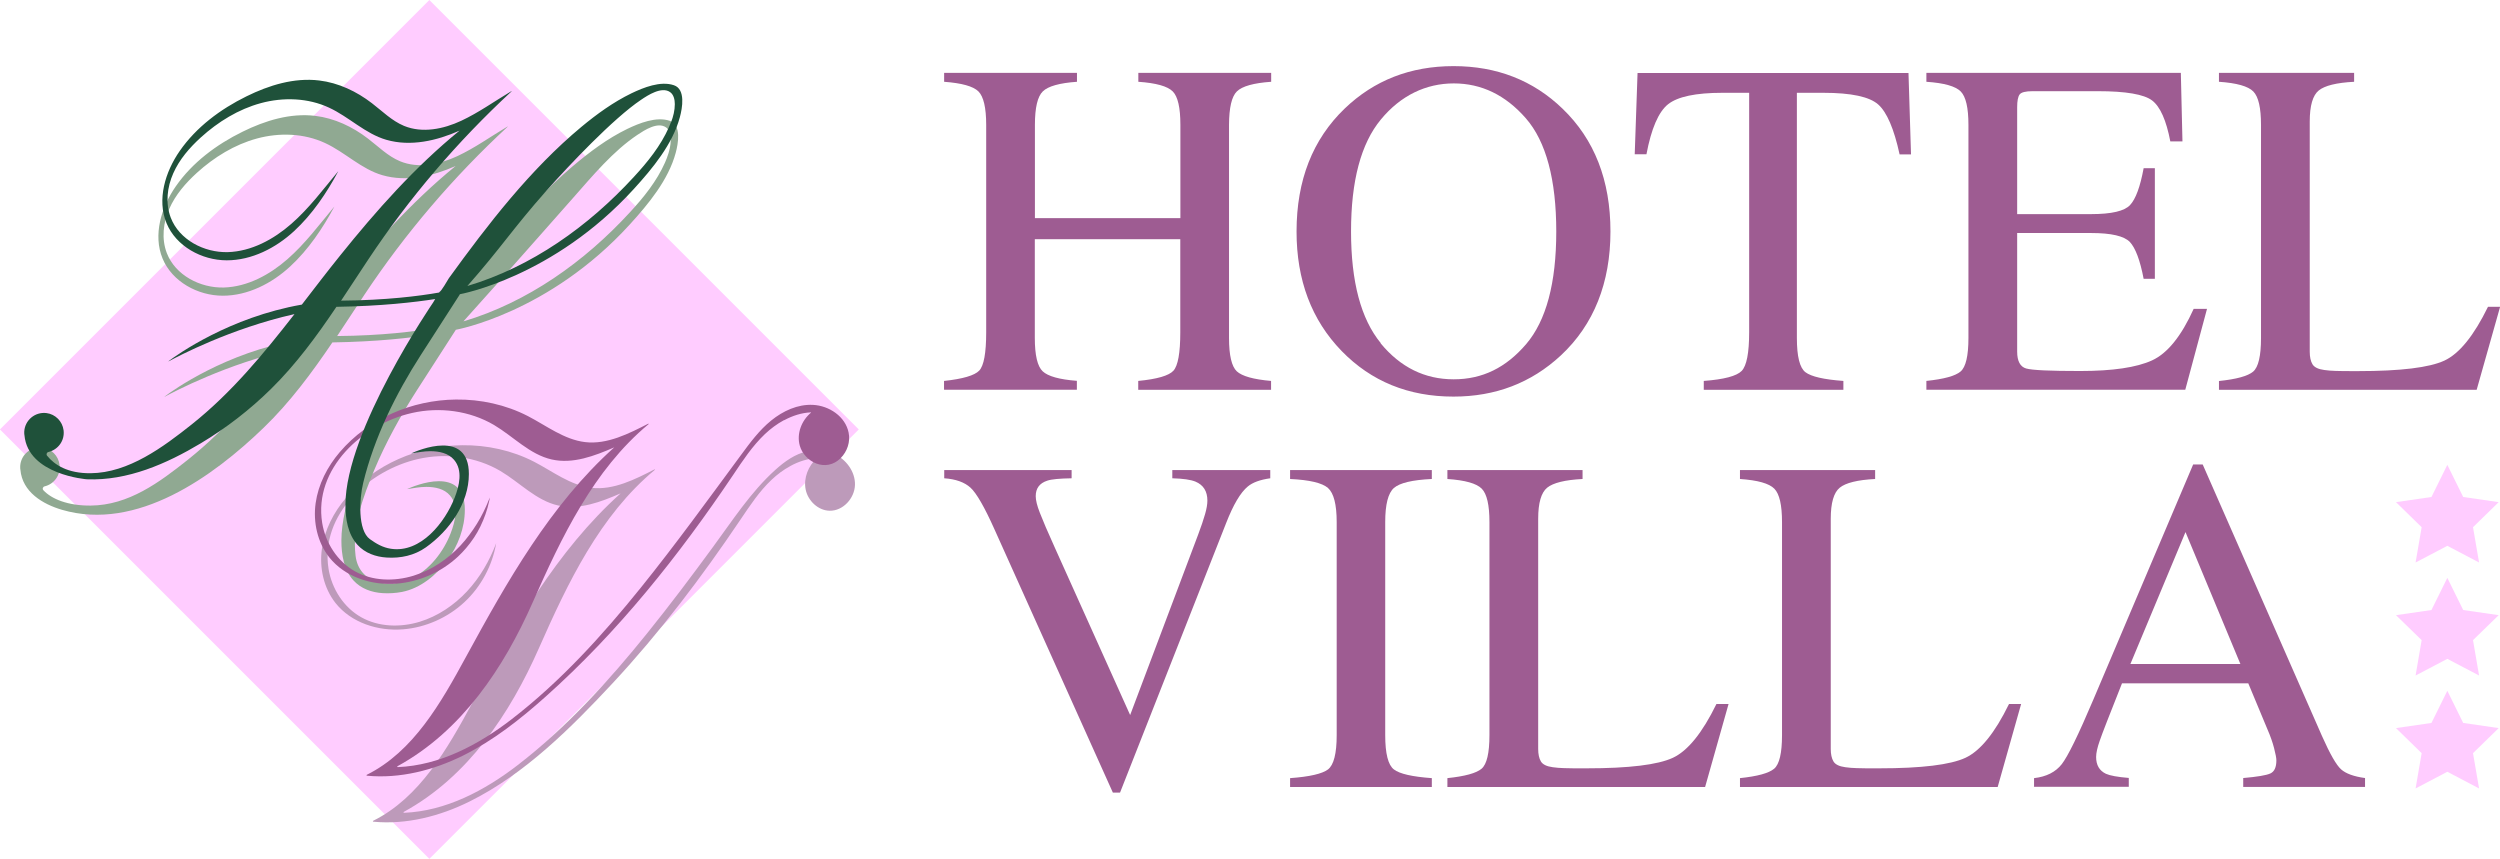 <?xml version="1.0" encoding="UTF-8"?>
<svg id="Livello_2" data-name="Livello 2" xmlns="http://www.w3.org/2000/svg" viewBox="0 0 247.29 84.95">
  <defs>
    <style>
      .cls-1 {
        fill: #1f513a;
      }

      .cls-1, .cls-2, .cls-3, .cls-4, .cls-5 {
        stroke-width: 0px;
      }

      .cls-2 {
        fill: #bd9aba;
      }

      .cls-3 {
        fill: #9e5c92;
      }

      .cls-4 {
        fill: #90a992;
      }

      .cls-5 {
        fill: #fcf;
      }
    </style>
  </defs>
  <g id="Livello_1-2" data-name="Livello 1">
    <g>
      <g>
        <rect class="cls-5" x="12.44" y="12.44" width="60.07" height="60.07" transform="translate(42.47 -17.59) rotate(45)"/>
        <path class="cls-2" d="m78.16,46.11c-.67.36-1.29.83-1.84,1.35-1.22,1.15-2.15,2.57-3.09,3.96-3.83,5.68-7.96,11.14-12.63,16.16-4.11,4.41-8.69,8.99-14.15,11.7-2.94,1.46-6.26,2.31-9.52,2-.05,0-.06-.07-.02-.09,4.61-2.29,7.34-7.12,9.81-11.66,4.07-7.47,8.34-15.04,14.67-20.73-1.96.85-4.09,1.67-6.18,1.2-2.18-.49-3.79-2.27-5.71-3.41-2.41-1.42-5.39-1.81-8.12-1.19-4.85,1.09-9.75,5.48-8.88,10.88.32,1.96,1.5,3.81,3.24,4.78,1.73.97,3.88,1.02,5.78.44,1.79-.55,3.39-1.63,4.67-3s2.23-3.02,2.89-4.77c-.38,2.22-1.5,4.31-3.15,5.84s-3.82,2.5-6.06,2.68c-2.48.2-5.13-.65-6.68-2.6-1.17-1.48-1.61-3.48-1.35-5.35s1.16-3.62,2.39-5.06c2.85-3.33,7.14-5.15,11.48-5.2,2.46-.03,4.94.51,7.13,1.64,1.85.96,3.58,2.32,5.65,2.57,2.18.27,4.38-.86,6.25-1.82.03-.02.06.03.03.05-5.43,4.51-8.61,11.17-11.46,17.63s-7.01,12.72-13.37,16.2c-.05.02-.03.09.03.09,4.13-.17,7.97-2.2,11.24-4.72,4.85-3.74,8.99-8.3,12.83-13.07,2.23-2.77,4.36-5.6,6.46-8.47,1.94-2.63,3.75-5.46,6.19-7.66.92-.83,1.96-1.58,3.17-1.84.87-.19,1.8-.12,2.61.24,1.21.53,2.14,1.77,2.1,3.09s-1.18,2.58-2.51,2.55c-1.14-.02-2.15-.99-2.37-2.11s.26-2.32,1.11-3.09c-.92.04-1.8.33-2.61.77Z"/>
        <path class="cls-4" d="m43.08,32.43c-2.03.36-5.29.77-9.73.81.91-1.36,1.8-2.74,2.7-4.09,4.04-6.08,8.82-11.67,14.17-16.62,0,0,0-.02-.01-.02-1.79,1.07-3.22,2.11-4.96,2.93-1.77.83-3.87,1.26-5.68.51-1.2-.5-2.14-1.45-3.17-2.24-1.52-1.17-3.31-2.02-5.22-2.25-2.47-.3-4.96.47-7.19,1.57-2.58,1.27-4.96,3.04-6.6,5.4-1.44,2.07-2.27,4.81-1.31,7.14.94,2.29,3.49,3.68,5.96,3.68s4.84-1.21,6.66-2.89c1.8-1.66,3.22-3.77,4.36-5.9,0,0,0-.01-.01,0-1.48,1.78-2.88,3.66-4.62,5.18-1.76,1.54-3.95,2.73-6.29,2.8-2.34.06-4.8-1.22-5.64-3.41-.54-1.41-.36-3.02.25-4.39.61-1.38,1.62-2.54,2.73-3.55,1.7-1.54,3.72-2.79,5.94-3.39,2.22-.6,4.66-.52,6.74.45,1.97.91,3.58,2.58,5.67,3.18,2.38.69,4.97.1,7.24-.91-4.43,3.61-8.24,7.91-11.81,12.35-1.29,1.6-2.54,3.24-3.79,4.86-7.15,1.25-12.33,4.95-13.18,5.59-.01,0,0,.03.01.02.9-.49,6.12-3.25,12.44-4.67-3.06,3.93-6.22,7.77-10.15,10.9-2.82,2.24-5.86,4.51-9.62,4.54-2.27.02-3.88-.66-4.68-1.52-.12-.13-.05-.34.12-.38.93-.22,1.61-1.11,1.48-2.14-.11-.88-.81-1.59-1.69-1.7-1.15-.14-2.14.72-2.2,1.83,0,0,0,.11,0,.12,0,.03,0-.04,0-.01,0,.09,0,.18.02.26.19,2.19,2.2,3.4,4.12,3.96,7.39,2.16,14.93-3.28,19.94-8.12,2.61-2.52,4.77-5.44,6.8-8.44,4.42-.07,7.72-.45,9.77-.77l-.21.35s-8.67,12.65-8.67,20.02c0,1.38.24,2.9,1.2,3.95.74.81,1.79,1.18,2.87,1.25.64.04,1.3,0,1.93-.12,1.82-.36,3.37-1.65,4.46-3.1,1.07-1.43,1.75-3.24,1.75-5.03,0-4.48-5.01-2.36-5.69-2.05,0,0,0,.02,0,.01.63-.1,1.24-.22,1.88-.22.85,0,1.78.18,2.35.86.88,1.04.51,2.57.06,3.72-.7,1.83-2.08,3.62-3.87,4.48-2.22,1.07-5.21.51-5.54-2.26-.35-2.92.77-5.89,1.88-8.54s2.58-5.31,4.17-7.79c1.29-2,2.58-4.01,3.87-6.01,0,0,9.22-1.65,17.2-10.41,1.84-2.02,3.83-4.41,4.55-7.1.24-.89.59-2.76-.59-3.16-1.33-.45-3.01.23-4.2.8-1.98.96-3.75,2.3-5.42,3.71-2.55,2.17-4.84,4.62-6.9,7.25-.6.77-1.22,1.52-1.82,2.28-1.68,2.1-3.37,4.2-4.88,6.42Zm22.9-16.84c-.06.16-.13.33-.2.49-.82,1.85-2.11,3.45-3.48,4.93-4.48,4.88-10.11,8.89-16.46,10.78,1.26-1.43,2.58-2.86,3.84-4.29,1.28-1.45,2.56-2.9,3.85-4.35,1.06-1.2,2.13-2.4,3.19-3.61,1.91-2.16,3.91-4.58,6.33-6.2.69-.46,2-1.32,2.83-.74.36.25.47.75.47,1.19,0,.61-.15,1.22-.37,1.79Z"/>
        <path class="cls-3" d="m77.53,41.57c-.68.37-1.31.84-1.87,1.37-1.24,1.18-2.19,2.62-3.14,4.04-5.36,7.97-11.39,15.55-18.56,21.94-2.5,2.23-5.15,4.32-8.14,5.81-2.94,1.46-6.26,2.31-9.52,2-.05,0-.06-.07-.02-.09,4.61-2.29,7.34-7.12,9.81-11.66,4.07-7.47,8.34-15.04,14.67-20.73-1.96.85-4.09,1.67-6.18,1.2-2.18-.49-3.79-2.27-5.71-3.41-2.41-1.42-5.39-1.81-8.12-1.19-4.85,1.09-9.75,5.48-8.88,10.88.32,1.96,1.5,3.81,3.24,4.78,1.73.97,3.88,1.02,5.78.44,1.79-.55,3.39-1.63,4.67-3,.61-.66,1.15-1.39,1.62-2.15s.87-1.58,1.2-2.42c.02-.06.04-.12.07-.17,0,.13-.05.27-.07.39-.18.85-.48,1.68-.86,2.47s-.86,1.49-1.42,2.15c-.25.29-.51.57-.79.83-1.65,1.54-3.82,2.5-6.06,2.68-2.48.2-5.13-.65-6.68-2.6-1.17-1.48-1.61-3.48-1.35-5.35s1.16-3.62,2.39-5.06c2.85-3.33,7.14-5.15,11.48-5.2,2.46-.03,4.94.51,7.13,1.64,1.85.96,3.58,2.32,5.65,2.57,2.18.27,4.38-.86,6.25-1.82.03-.02.06.03.03.05-5.43,4.51-8.61,11.17-11.46,17.63s-7.01,12.72-13.37,16.2c-.05.02-.03.09.03.09,4.13-.17,7.97-2.2,11.24-4.72,4.85-3.74,8.99-8.3,12.83-13.07,3.43-4.26,6.64-8.7,9.89-13.1.89-1.21,1.8-2.44,2.97-3.39s2.63-1.63,4.14-1.55c1.6.08,3.2,1.15,3.52,2.74.19.91-.13,1.87-.79,2.53-1.46,1.46-3.59.37-4.04-1.24-.33-1.17.17-2.48,1.11-3.26.01,0,0-.03-.01-.03-.92.04-1.81.33-2.63.77Z"/>
        <path class="cls-1" d="m43.47,28.93c-2.03.36-5.29.77-9.73.81.91-1.36,1.8-2.74,2.7-4.09,4.04-6.08,8.82-11.67,14.17-16.62,0,0,0-.02-.01-.02-1.79,1.07-3.22,2.11-4.96,2.93-1.77.83-3.87,1.26-5.68.51-1.2-.5-2.14-1.45-3.17-2.24-1.52-1.17-3.31-2.02-5.22-2.25-2.47-.3-4.96.47-7.19,1.57-2.58,1.27-4.96,3.04-6.6,5.4-1.44,2.07-2.27,4.81-1.31,7.14.94,2.29,3.49,3.68,5.96,3.68s4.84-1.21,6.66-2.89c1.8-1.66,3.22-3.77,4.36-5.9,0,0,0-.01-.01,0-1.48,1.78-2.88,3.66-4.62,5.18-1.76,1.54-3.95,2.73-6.29,2.8-2.34.06-4.8-1.22-5.64-3.41-.54-1.41-.36-3.02.25-4.39.61-1.38,1.62-2.54,2.73-3.55,1.7-1.54,3.72-2.79,5.94-3.39,2.22-.6,4.66-.52,6.74.45,1.97.91,3.58,2.58,5.67,3.18,2.38.69,4.97.1,7.24-.91-4.43,3.61-8.24,7.91-11.81,12.35-1.29,1.6-2.54,3.24-3.79,4.86-7.15,1.25-12.33,4.95-13.18,5.59-.01,0,0,.03.01.02.9-.49,6.12-3.25,12.44-4.67-3.06,3.93-6.22,7.77-10.15,10.9-2.82,2.24-6.26,4.81-10.02,4.84-2.28.02-3.57-.83-4.3-1.73-.11-.13-.04-.33.13-.37.94-.22,1.63-1.11,1.5-2.15-.11-.88-.81-1.59-1.69-1.7-1.15-.14-2.14.72-2.2,1.83,0,0,0,.02,0,.02,0,.03,0,.06,0,.08,0,.09,0,.18.02.26.35,3.92,6.17,4.36,6.17,4.36,4.03.16,7.88-1.53,11.27-3.56,2.52-1.51,4.86-3.32,6.96-5.39,2.47-2.43,4.52-5.23,6.46-8.11,4.42-.07,7.72-.45,9.77-.77l-.21.35s-8.67,12.65-8.67,20.02c0,1.38.24,2.9,1.2,3.95.74.81,1.79,1.18,2.87,1.25,1.38.09,2.75-.2,3.89-1.01,2.3-1.63,4.25-4.34,4.25-7.25,0-4.48-5.01-2.36-5.69-2.05,0,0,0,.02,0,.01.63-.1,1.24-.22,1.88-.22.85,0,1.78.18,2.35.86.88,1.04.51,2.57.06,3.72-.95,2.45-3.36,5.53-6.32,5.07-.79-.12-1.43-.49-2.07-.95-1.22-.88-1.05-3.99-.66-5.58,1.09-4.47,3.22-8.79,5.7-12.64,1.29-2,2.58-4.01,3.87-6.01,0,0,9.22-1.65,17.2-10.41,1.84-2.02,3.83-4.41,4.55-7.1.24-.89.59-2.76-.59-3.16-1.33-.45-3.01.23-4.2.8-1.79.87-3.42,2.05-4.95,3.32-5.07,4.22-9.25,9.64-13.11,14.97-.15.21-.74,1.33-.96,1.37Zm22.9-16.84c-.06.16-.13.33-.2.49-.82,1.85-2.11,3.45-3.48,4.93-4.48,4.88-10.11,8.89-16.46,10.78,3.38-3.83,4.47-5.65,7.86-9.47,2.17-2.44,6.57-7.1,9.31-8.94.69-.47,2.05-1.35,2.88-.77.36.25.47.75.47,1.19,0,.61-.15,1.22-.37,1.79Z"/>
      </g>
      <g>
        <g>
          <path class="cls-3" d="m93.39,37.68c1.85-.2,3.01-.54,3.47-1.02.46-.48.69-1.75.69-3.79V12.35c0-1.7-.26-2.8-.77-3.31-.52-.51-1.65-.82-3.39-.95v-.88h13.14v.88c-1.73.12-2.86.44-3.38.95-.52.51-.78,1.61-.78,3.31v9.23h14.39s0-9.23,0-9.23c0-1.7-.25-2.8-.76-3.31-.51-.51-1.64-.83-3.4-.95v-.88h13.14v.88c-1.74.12-2.87.44-3.39.95-.52.51-.77,1.61-.78,3.31v21.08c0,1.72.26,2.82.77,3.3.52.48,1.65.8,3.39.95v.88h-13.14v-.88c1.87-.18,3.03-.52,3.48-1.01.45-.49.68-1.76.68-3.8v-9.21h-14.39s0,9.76,0,9.76c0,1.72.26,2.82.78,3.31.52.49,1.65.81,3.38.94v.88h-13.14v-.88Z"/>
          <path class="cls-3" d="m133.02,10.73c2.91-2.79,6.5-4.19,10.76-4.19s7.87,1.4,10.78,4.21c3.16,3.04,4.74,7.09,4.74,12.15s-1.64,9.22-4.91,12.26c-2.93,2.72-6.47,4.07-10.62,4.07-4.44,0-8.13-1.5-11.06-4.51-2.98-3.07-4.46-7.01-4.46-11.82,0-5.06,1.59-9.12,4.77-12.17Zm3.54,23.22c1.96,2.38,4.37,3.57,7.23,3.57s5.18-1.16,7.17-3.48c1.98-2.32,2.98-6.03,2.98-11.14s-1-8.9-3.01-11.2c-2.01-2.3-4.39-3.45-7.13-3.45s-5.25,1.19-7.21,3.57c-1.97,2.38-2.95,6.07-2.95,11.07s.98,8.66,2.94,11.05Z"/>
          <path class="cls-3" d="m161.99,7.22h26.79s.25,8.05.25,8.05h-1.13c-.55-2.53-1.26-4.18-2.12-4.94s-2.66-1.15-5.4-1.15h-2.64v24.25c0,1.83.28,2.96.85,3.39s1.82.72,3.75.86v.88h-13.81v-.88c2-.15,3.25-.48,3.75-.99.49-.51.74-1.78.74-3.82V9.18s-2.66,0-2.66,0c-2.62,0-4.41.38-5.36,1.13-.95.76-1.66,2.41-2.14,4.95h-1.16l.28-8.05Z"/>
          <path class="cls-3" d="m190.54,37.68c1.74-.18,2.87-.49,3.39-.93.52-.44.78-1.55.78-3.32V12.35c0-1.68-.25-2.78-.76-3.3s-1.64-.84-3.4-.96v-.88h25.17s.16,6.78.16,6.78h-1.2c-.4-2.09-1-3.44-1.8-4.05s-2.59-.92-5.37-.92h-6.45c-.7,0-1.13.11-1.29.33-.16.22-.24.64-.24,1.26v10.57s7.31,0,7.31,0c2.02,0,3.31-.3,3.86-.9.56-.6,1-1.81,1.34-3.64h1.11v10.94h-1.11c-.35-1.84-.81-3.05-1.36-3.64-.56-.59-1.84-.89-3.84-.89h-7.31s0,11.73,0,11.73c0,.94.3,1.5.89,1.67.59.17,2.37.25,5.34.25,3.21,0,5.58-.35,7.11-1.05,1.53-.7,2.9-2.4,4.12-5.1h1.32l-2.15,8h-25.61v-.88Z"/>
          <path class="cls-3" d="m219.48,37.69c1.74-.18,2.87-.49,3.39-.93.52-.44.78-1.55.78-3.32V12.35c0-1.68-.25-2.78-.76-3.3s-1.64-.84-3.4-.96v-.88h13.37v.88c-1.74.09-2.91.38-3.5.86-.59.48-.89,1.5-.89,3.08v22.76c0,.52.09.94.27,1.24.18.3.57.49,1.17.57.35.05.73.08,1.12.09.39.02,1.13.02,2.21.02,4.22,0,7.06-.35,8.55-1.04,1.48-.69,2.92-2.47,4.31-5.32h1.2s-2.32,8.21-2.32,8.21h-25.49v-.88Z"/>
        </g>
        <polygon class="cls-5" points="242.08 45.98 243.65 49.16 247.16 49.67 244.62 52.15 245.22 55.64 242.08 53.99 238.94 55.64 239.54 52.15 237 49.67 240.51 49.16 242.08 45.98"/>
        <polygon class="cls-5" points="242.08 57.16 243.65 60.34 247.16 60.85 244.62 63.32 245.22 66.82 242.08 65.17 238.94 66.82 239.54 63.32 237 60.85 240.51 60.34 242.08 57.16"/>
        <polygon class="cls-5" points="242.08 68.33 243.65 71.51 247.16 72.02 244.62 74.5 245.22 77.99 242.08 76.34 238.94 77.99 239.54 74.5 237 72.02 240.51 71.51 242.08 68.33"/>
        <g>
          <path class="cls-3" d="m106,46.5v.81c-1.18.02-1.99.09-2.42.24-.76.25-1.13.76-1.13,1.53,0,.39.13.94.41,1.65.27.7.77,1.88,1.51,3.51l7.42,16.49,6.73-17.86c.3-.79.52-1.46.68-2.01s.23-1,.23-1.34c0-.92-.39-1.55-1.18-1.88-.46-.19-1.22-.3-2.29-.33v-.81h9.69v.81c-1,.14-1.74.41-2.22.81-.73.6-1.44,1.81-2.15,3.63l-10.49,26.65h-.71l-11.71-26.04c-.99-2.21-1.78-3.58-2.37-4.12s-1.46-.85-2.6-.93v-.81h12.62Z"/>
          <path class="cls-3" d="m127.61,76.97c1.93-.14,3.18-.43,3.75-.86.57-.44.86-1.57.86-3.39v-21.08c0-1.74-.29-2.86-.86-3.37-.57-.5-1.82-.8-3.75-.89v-.88h14.02v.88c-1.93.09-3.18.39-3.75.89-.57.5-.86,1.62-.86,3.37v21.08c0,1.83.29,2.96.86,3.39.57.44,1.82.72,3.75.86v.88h-14.02v-.88Z"/>
          <path class="cls-3" d="m143.16,76.97c1.74-.18,2.87-.49,3.39-.93.52-.44.78-1.55.78-3.32v-21.08c0-1.68-.25-2.78-.76-3.3s-1.64-.84-3.4-.96v-.88h13.37v.88c-1.74.09-2.91.38-3.5.86-.59.48-.89,1.5-.89,3.08v22.76c0,.52.09.94.27,1.24.18.3.57.49,1.17.57.35.05.73.08,1.12.09.39.02,1.13.02,2.21.02,4.22,0,7.06-.35,8.55-1.04,1.48-.69,2.92-2.47,4.31-5.32h1.2l-2.32,8.21h-25.49v-.88Z"/>
          <path class="cls-3" d="m172.1,76.97c1.74-.18,2.87-.49,3.39-.93.52-.44.78-1.55.78-3.32v-21.08c0-1.68-.25-2.78-.76-3.3s-1.64-.84-3.4-.96v-.88h13.37v.88c-1.74.09-2.91.38-3.5.86-.59.48-.89,1.5-.89,3.08v22.76c0,.52.09.94.27,1.24.18.3.57.49,1.17.57.35.05.73.08,1.12.09.39.02,1.13.02,2.21.02,4.22,0,7.06-.35,8.55-1.04,1.48-.69,2.92-2.47,4.31-5.32h1.2l-2.32,8.21h-25.49v-.88Z"/>
          <path class="cls-3" d="m201.2,77.85v-.88c1.22-.14,2.13-.6,2.74-1.38.61-.78,1.65-2.91,3.13-6.4l9.87-23.25h.94l11.8,26.86c.79,1.78,1.42,2.88,1.89,3.3.47.42,1.26.71,2.37.86v.88h-12.05v-.88c1.38-.12,2.28-.27,2.68-.45.4-.18.6-.61.6-1.3,0-.23-.08-.64-.23-1.22-.15-.58-.37-1.2-.65-1.84l-1.9-4.56h-12.49c-1.23,3.1-1.97,4.99-2.2,5.67-.24.68-.36,1.22-.36,1.62,0,.8.32,1.35.97,1.66.4.18,1.15.32,2.26.41v.88h-9.39Zm20.41-12.17l-5.43-13.05-5.45,13.05h10.88Z"/>
        </g>
      </g>
    </g>
  </g>
</svg>